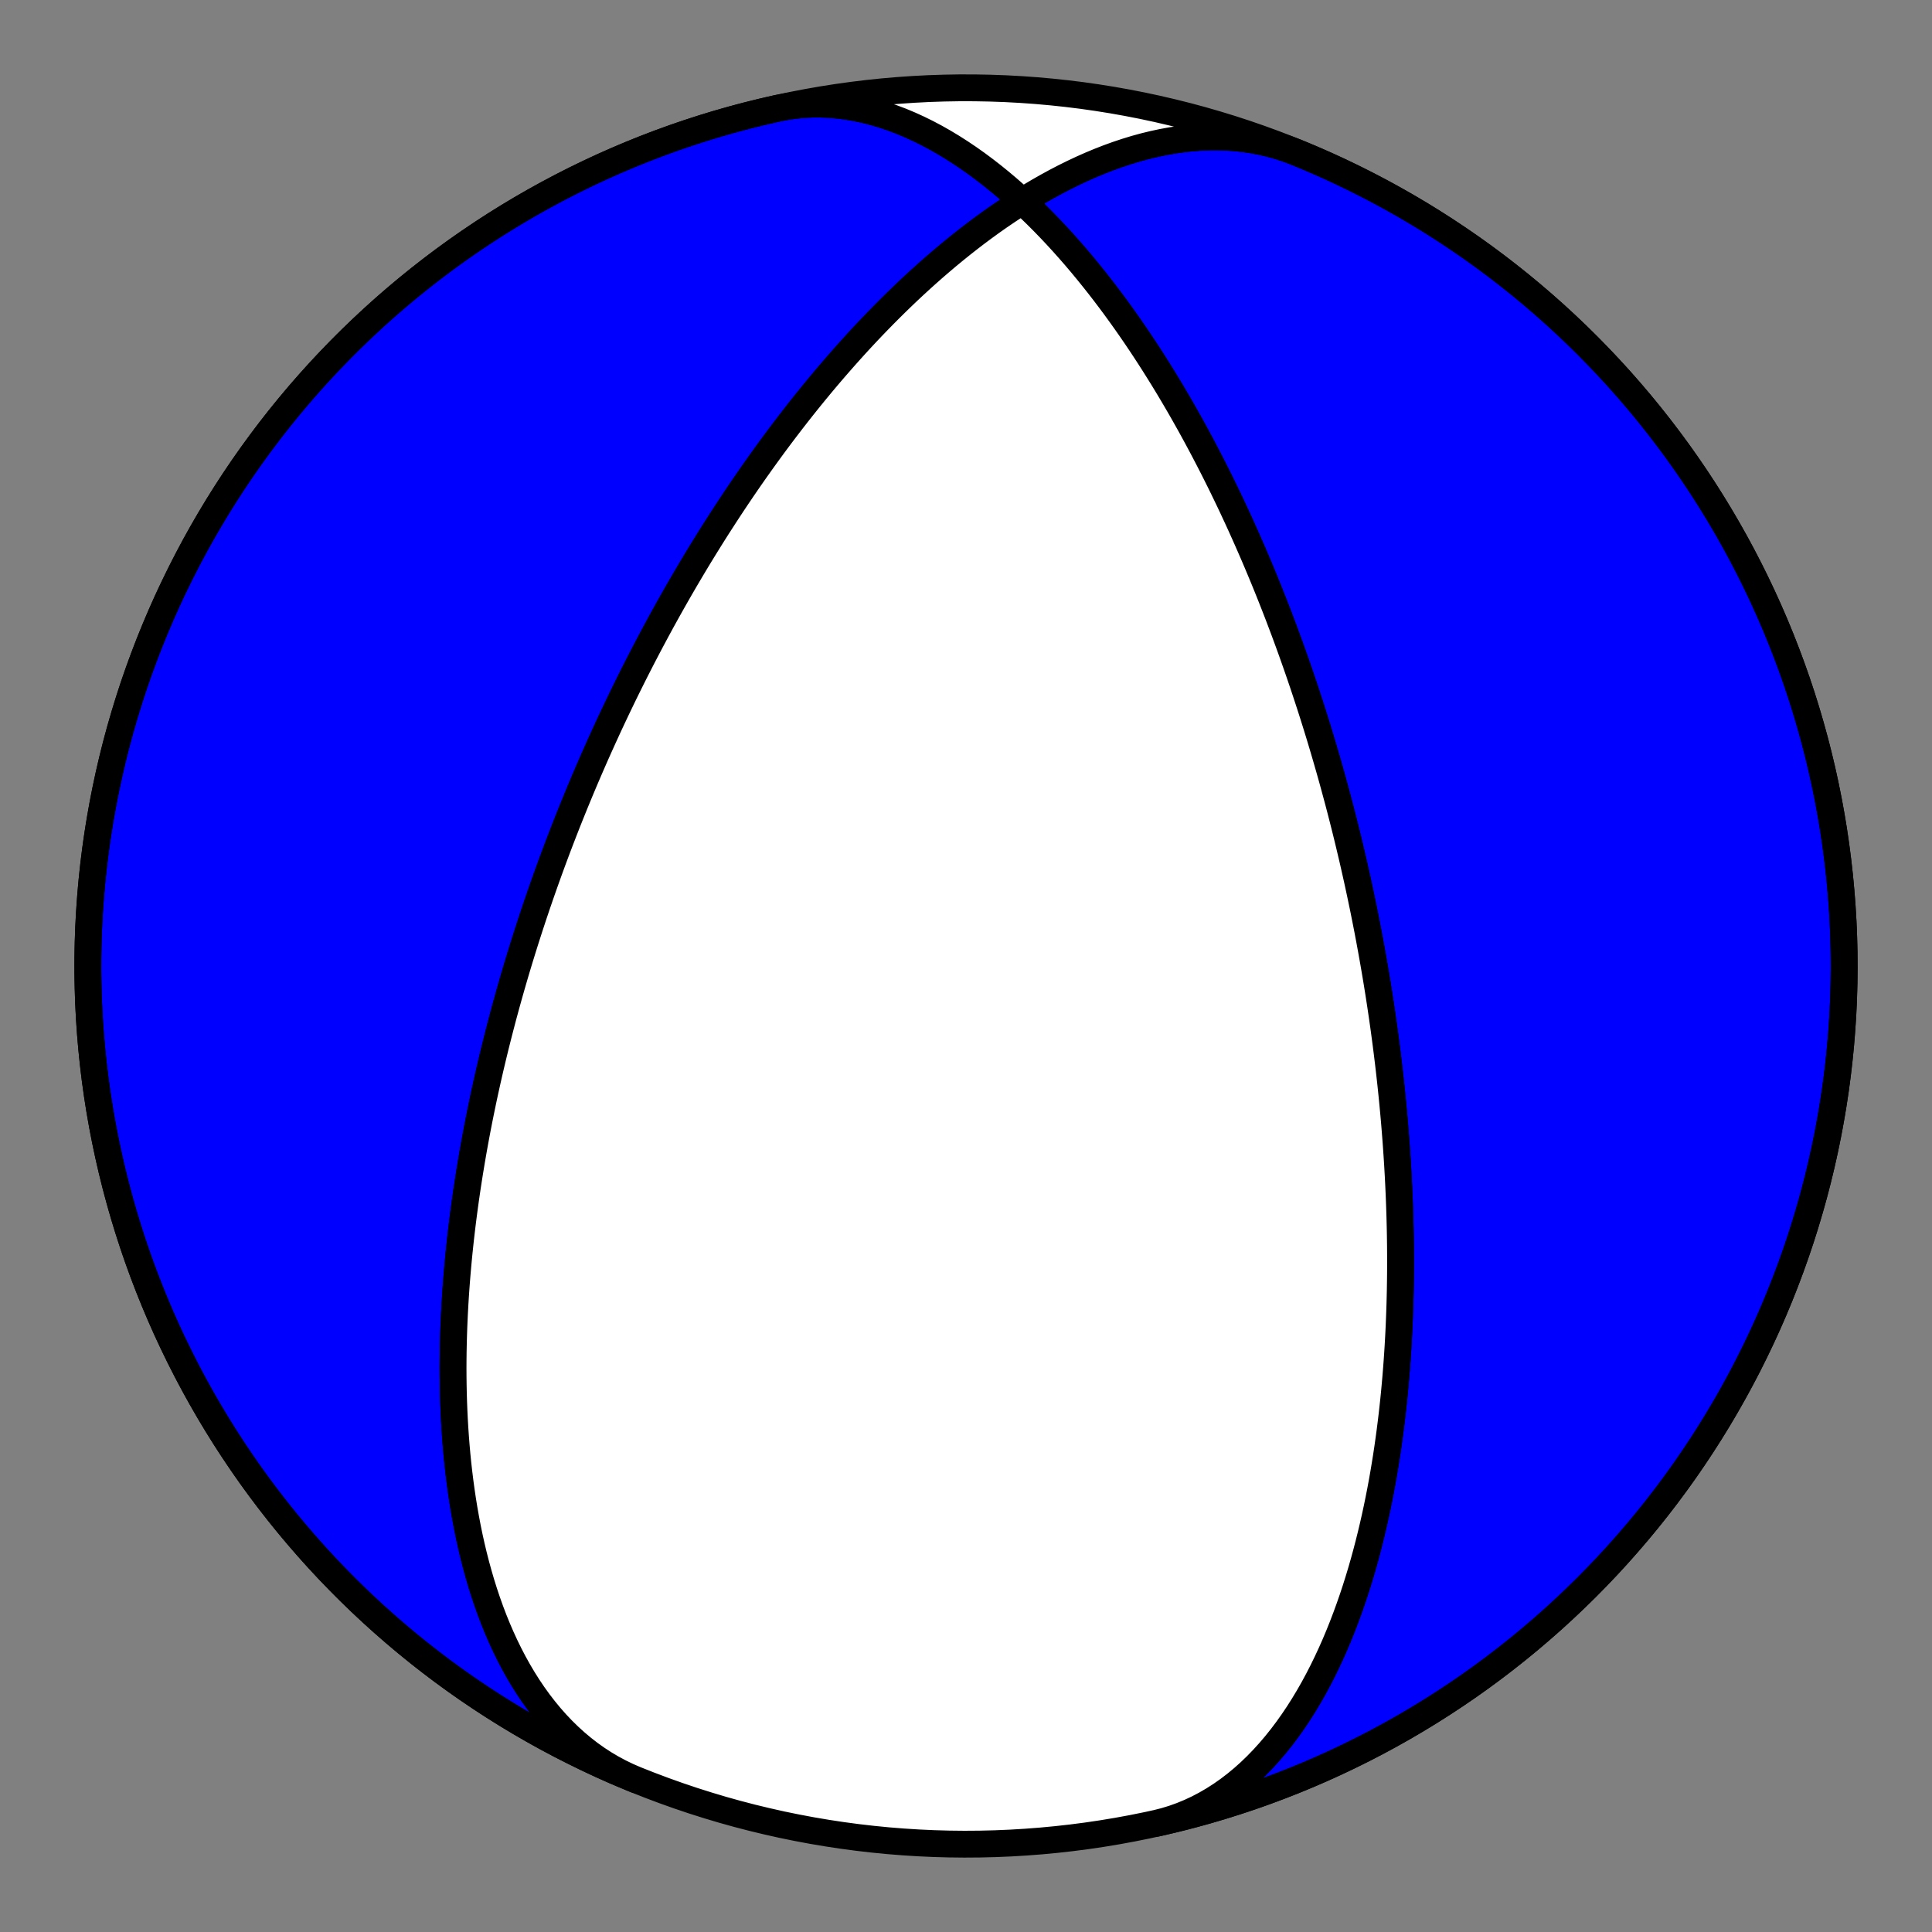 <?xml version="1.0" encoding="utf-8" standalone="no"?>
<!DOCTYPE svg PUBLIC "-//W3C//DTD SVG 1.1//EN"
  "http://www.w3.org/Graphics/SVG/1.1/DTD/svg11.dtd">
<!-- Created with matplotlib (https://matplotlib.org/) -->
<svg height="144pt" version="1.1" viewBox="0 0 144 144" width="144pt" xmlns="http://www.w3.org/2000/svg" xmlns:xlink="http://www.w3.org/1999/xlink">
 <rect x="0" y="0" width="144" height="144" fill="#808080" stroke="none"/>
 <defs>
  <style type="text/css">*{stroke-linecap:butt;stroke-linejoin:round;}</style>
 </defs>
 <g id="figure_1">
  <g id="patch_1">
   <path d="M 0 144 
L 144 144 
L 144 0 
L 0 0 
z
" style="fill:none;"/>
  </g>
  <g id="axes_1">
   <g id="PatchCollection_1">
    <path clip-path="url(#pe21f6f2d41)" d="M 47.374 132.645 
L 46.773 132.385 
L 46.184 132.1 
L 45.606 131.79 
L 45.04 131.455 
L 44.487 131.095 
L 43.948 130.712 
L 43.423 130.305 
L 42.912 129.876 
L 42.415 129.425 
L 41.933 128.954 
L 41.467 128.463 
L 41.016 127.953 
L 40.58 127.424 
L 40.16 126.879 
L 39.755 126.318 
L 39.366 125.741 
L 38.993 125.15 
L 38.635 124.547 
L 38.293 123.931 
L 37.966 123.304 
L 37.654 122.667 
L 37.357 122.021 
L 37.074 121.367 
L 36.806 120.706 
L 36.552 120.038 
L 36.312 119.365 
L 36.085 118.687 
L 35.871 118.005 
L 35.671 117.32 
L 35.482 116.633 
L 35.306 115.944 
L 35.141 115.255 
L 34.988 114.565 
L 34.846 113.875 
L 34.715 113.186 
L 34.593 112.499 
L 34.482 111.813 
L 34.38 111.129 
L 34.288 110.449 
L 34.204 109.771 
L 34.128 109.097 
L 34.061 108.427 
L 34.002 107.76 
L 33.95 107.098 
L 33.905 106.441 
L 33.867 105.788 
L 33.836 105.141 
L 33.811 104.498 
L 33.792 103.861 
L 33.779 103.23 
L 33.771 102.604 
L 33.768 101.983 
L 33.771 101.369 
L 33.778 100.76 
L 33.79 100.157 
L 33.806 99.56 
L 33.826 98.969 
L 33.85 98.384 
L 33.878 97.806 
L 33.909 97.233 
L 33.944 96.665 
L 33.982 96.104 
L 34.023 95.549 
L 34.067 95 
L 34.114 94.456 
L 34.163 93.919 
L 34.215 93.387 
L 34.27 92.861 
L 34.326 92.34 
L 34.385 91.825 
L 34.446 91.316 
L 34.509 90.812 
L 34.574 90.313 
L 34.64 89.82 
L 34.708 89.332 
L 34.778 88.849 
L 34.849 88.371 
L 34.922 87.898 
L 34.996 87.43 
L 35.072 86.967 
L 35.148 86.508 
L 35.226 86.055 
L 35.305 85.605 
L 35.385 85.161 
L 35.466 84.721 
L 35.548 84.285 
L 35.631 83.853 
L 35.715 83.426 
L 35.8 83.002 
L 35.886 82.583 
L 35.972 82.167 
L 36.059 81.756 
L 36.147 81.348 
L 36.236 80.944 
L 36.325 80.544 
L 36.415 80.147 
L 36.505 79.753 
L 36.596 79.363 
L 36.688 78.976 
L 36.78 78.593 
L 36.873 78.213 
L 36.966 77.836 
L 37.06 77.461 
L 37.154 77.09 
L 37.249 76.722 
L 37.344 76.357 
L 37.439 75.994 
L 37.535 75.634 
L 37.632 75.277 
L 37.728 74.922 
L 37.826 74.57 
L 37.923 74.22 
L 38.021 73.873 
L 38.12 73.527 
L 38.219 73.185 
L 38.318 72.844 
L 38.417 72.506 
L 38.517 72.169 
L 38.618 71.835 
L 38.718 71.502 
L 38.82 71.172 
L 38.921 70.844 
L 39.023 70.517 
L 39.125 70.192 
L 39.228 69.869 
L 39.331 69.547 
L 39.434 69.227 
L 39.538 68.908 
L 39.642 68.592 
L 39.746 68.276 
L 39.851 67.962 
L 39.957 67.649 
L 40.062 67.338 
L 40.169 67.028 
L 40.275 66.719 
L 40.382 66.411 
L 40.49 66.105 
L 40.598 65.799 
L 40.706 65.495 
L 40.815 65.192 
L 40.924 64.889 
L 41.034 64.588 
L 41.144 64.287 
L 41.255 63.987 
L 41.366 63.688 
L 41.478 63.39 
L 41.59 63.092 
L 41.703 62.796 
L 41.817 62.499 
L 41.931 62.204 
L 42.045 61.909 
L 42.161 61.614 
L 42.276 61.32 
L 42.393 61.026 
L 42.51 60.733 
L 42.628 60.44 
L 42.746 60.147 
L 42.865 59.855 
L 42.985 59.563 
L 43.105 59.271 
L 43.226 58.979 
L 43.348 58.688 
L 43.471 58.396 
L 43.594 58.105 
L 43.719 57.813 
L 43.844 57.522 
L 43.97 57.23 
L 44.096 56.939 
L 44.224 56.647 
L 44.352 56.355 
L 44.482 56.063 
L 44.612 55.771 
L 44.744 55.478 
L 44.876 55.185 
L 45.009 54.892 
L 45.144 54.598 
L 45.279 54.304 
L 45.415 54.009 
L 45.553 53.714 
L 45.692 53.418 
L 45.832 53.122 
L 45.973 52.825 
L 46.115 52.528 
L 46.259 52.23 
L 46.403 51.931 
L 46.549 51.631 
L 46.697 51.331 
L 46.846 51.029 
L 46.996 50.727 
L 47.147 50.424 
L 47.3 50.12 
L 47.455 49.815 
L 47.611 49.509 
L 47.769 49.201 
L 47.928 48.893 
L 48.089 48.584 
L 48.251 48.273 
L 48.416 47.961 
L 48.582 47.648 
L 48.75 47.334 
L 48.919 47.018 
L 49.091 46.701 
L 49.264 46.382 
L 49.44 46.062 
L 49.618 45.74 
L 49.797 45.417 
L 49.979 45.093 
L 50.163 44.766 
L 50.349 44.438 
L 50.538 44.108 
L 50.728 43.777 
L 50.922 43.444 
L 51.117 43.109 
L 51.316 42.772 
L 51.517 42.433 
L 51.72 42.092 
L 51.926 41.749 
L 52.135 41.404 
L 52.347 41.058 
L 52.562 40.709 
L 52.78 40.358 
L 53 40.004 
L 53.224 39.649 
L 53.451 39.291 
L 53.682 38.931 
L 53.916 38.569 
L 54.153 38.204 
L 54.394 37.837 
L 54.638 37.468 
L 54.886 37.096 
L 55.138 36.722 
L 55.394 36.345 
L 55.654 35.966 
L 55.918 35.584 
L 56.186 35.2 
L 56.459 34.813 
L 56.736 34.424 
L 57.017 34.032 
L 57.303 33.638 
L 57.593 33.241 
L 57.889 32.841 
L 58.189 32.439 
L 58.495 32.034 
L 58.806 31.627 
L 59.122 31.217 
L 59.443 30.805 
L 59.77 30.39 
L 60.103 29.973 
L 60.441 29.553 
L 60.785 29.132 
L 61.136 28.707 
L 61.492 28.281 
L 61.855 27.853 
L 62.225 27.422 
L 62.601 26.99 
L 62.983 26.556 
L 63.373 26.12 
L 63.769 25.682 
L 64.172 25.243 
L 64.583 24.803 
L 65.001 24.362 
L 65.427 23.92 
L 65.86 23.477 
L 66.301 23.034 
L 66.749 22.59 
L 67.206 22.147 
L 67.67 21.703 
L 68.143 21.261 
L 68.624 20.819 
L 69.113 20.379 
L 69.61 19.94 
L 70.116 19.504 
L 70.63 19.069 
L 71.153 18.638 
L 71.684 18.21 
L 72.224 17.786 
L 72.772 17.366 
L 73.328 16.952 
L 73.893 16.542 
L 74.466 16.139 
L 75.048 15.743 
L 75.637 15.354 
L 76.235 14.972 
L 76.84 14.6 
L 77.453 14.237 
L 78.073 13.885 
L 78.7 13.543 
L 79.335 13.213 
L 79.975 12.896 
L 80.622 12.592 
L 81.274 12.302 
L 81.932 12.028 
L 82.595 11.769 
L 83.262 11.527 
L 83.933 11.303 
L 84.607 11.097 
L 85.284 10.911 
L 85.963 10.745 
L 86.644 10.599 
L 87.325 10.475 
L 88.007 10.373 
L 88.688 10.295 
L 89.367 10.24 
L 90.044 10.209 
L 90.719 10.203 
L 91.39 10.222 
L 92.056 10.266 
L 92.717 10.337 
L 93.372 10.434 
L 94.02 10.557 
L 94.66 10.707 
L 95.293 10.883 
L 95.916 11.086 
L 96.529 11.315 
L 96.626 11.354 
L 97.68 11.793 
L 98.727 12.25 
L 99.766 12.725 
L 100.796 13.219 
L 101.818 13.731 
L 102.83 14.26 
L 103.833 14.807 
L 104.826 15.371 
L 105.81 15.952 
L 106.783 16.551 
L 107.745 17.167 
L 108.696 17.799 
L 109.637 18.447 
L 110.566 19.112 
L 111.483 19.794 
L 112.388 20.491 
L 113.281 21.203 
L 114.161 21.931 
L 115.028 22.675 
L 115.883 23.433 
L 116.723 24.207 
L 117.551 24.994 
L 118.364 25.797 
L 119.163 26.613 
L 119.948 27.443 
L 120.719 28.286 
L 121.474 29.143 
L 122.215 30.013 
L 122.94 30.896 
L 123.649 31.791 
L 124.343 32.699 
L 125.021 33.618 
L 125.683 34.55 
L 126.328 35.492 
L 126.957 36.446 
L 127.569 37.41 
L 128.164 38.385 
L 128.742 39.371 
L 129.303 40.366 
L 129.847 41.371 
L 130.372 42.385 
L 130.88 43.408 
L 131.37 44.44 
L 131.842 45.481 
L 132.296 46.529 
L 132.731 47.585 
L 133.148 48.649 
L 133.546 49.72 
L 133.926 50.797 
L 134.286 51.881 
L 134.628 52.971 
L 134.95 54.067 
L 135.254 55.169 
L 135.538 56.275 
L 135.803 57.386 
L 136.048 58.502 
L 136.274 59.622 
L 136.48 60.746 
L 136.667 61.873 
L 136.833 63.003 
L 136.981 64.136 
L 137.108 65.271 
L 137.215 66.408 
L 137.303 67.547 
L 137.371 68.688 
L 137.419 69.829 
L 137.447 70.971 
L 137.455 72.113 
L 137.443 73.256 
L 137.411 74.398 
L 137.359 75.539 
L 137.287 76.679 
L 137.196 77.818 
L 137.084 78.955 
L 136.953 80.089 
L 136.802 81.222 
L 136.631 82.351 
L 136.44 83.478 
L 136.23 84.601 
L 136 85.72 
L 135.751 86.835 
L 135.483 87.945 
L 135.195 89.05 
L 134.887 90.151 
L 134.561 91.245 
L 134.216 92.334 
L 133.851 93.417 
L 133.468 94.493 
L 133.066 95.563 
L 132.646 96.625 
L 132.207 97.679 
L 131.749 98.726 
L 131.274 99.765 
L 130.78 100.795 
L 130.269 101.817 
L 129.739 102.829 
L 129.192 103.832 
L 128.628 104.825 
L 128.047 105.809 
L 127.448 106.782 
L 126.833 107.744 
L 126.2 108.696 
L 125.552 109.636 
L 124.887 110.565 
L 124.206 111.482 
L 123.509 112.387 
L 122.796 113.28 
L 122.068 114.16 
L 121.324 115.027 
L 120.566 115.882 
L 119.793 116.723 
L 119.005 117.55 
L 118.203 118.363 
L 117.386 119.163 
L 116.556 119.947 
L 115.713 120.718 
L 114.856 121.473 
L 113.986 122.214 
L 113.103 122.939 
L 112.208 123.648 
L 111.3 124.342 
L 110.381 125.02 
L 109.45 125.682 
L 108.507 126.327 
L 107.553 126.956 
L 106.589 127.568 
L 105.614 128.163 
L 104.628 128.742 
L 103.633 129.302 
L 102.628 129.846 
L 101.614 130.371 
L 100.591 130.879 
L 99.559 131.369 
L 98.518 131.841 
L 97.47 132.295 
L 96.414 132.73 
L 95.35 133.147 
L 94.279 133.545 
L 93.202 133.925 
L 92.118 134.285 
L 91.028 134.627 
L 89.932 134.95 
L 88.831 135.253 
L 87.724 135.537 
L 86.613 135.802 
L 86.187 135.897 
L 86.822 135.736 
L 87.449 135.545 
L 88.067 135.323 
L 88.676 135.072 
L 89.276 134.792 
L 89.865 134.483 
L 90.443 134.147 
L 91.01 133.784 
L 91.564 133.395 
L 92.106 132.981 
L 92.635 132.543 
L 93.151 132.082 
L 93.653 131.599 
L 94.142 131.095 
L 94.616 130.572 
L 95.077 130.031 
L 95.523 129.473 
L 95.955 128.899 
L 96.373 128.31 
L 96.777 127.708 
L 97.166 127.094 
L 97.542 126.468 
L 97.904 125.833 
L 98.252 125.188 
L 98.587 124.536 
L 98.908 123.877 
L 99.217 123.212 
L 99.513 122.543 
L 99.796 121.869 
L 100.067 121.192 
L 100.326 120.513 
L 100.574 119.832 
L 100.811 119.151 
L 101.037 118.47 
L 101.252 117.788 
L 101.457 117.109 
L 101.652 116.43 
L 101.837 115.754 
L 102.013 115.08 
L 102.18 114.41 
L 102.339 113.743 
L 102.489 113.08 
L 102.632 112.42 
L 102.766 111.765 
L 102.894 111.115 
L 103.014 110.47 
L 103.127 109.83 
L 103.233 109.195 
L 103.334 108.566 
L 103.428 107.942 
L 103.516 107.324 
L 103.599 106.711 
L 103.676 106.105 
L 103.749 105.505 
L 103.816 104.91 
L 103.879 104.322 
L 103.937 103.739 
L 103.99 103.163 
L 104.04 102.593 
L 104.085 102.029 
L 104.127 101.471 
L 104.165 100.919 
L 104.2 100.373 
L 104.231 99.832 
L 104.259 99.298 
L 104.284 98.77 
L 104.305 98.247 
L 104.324 97.73 
L 104.341 97.219 
L 104.354 96.713 
L 104.366 96.213 
L 104.374 95.719 
L 104.381 95.229 
L 104.385 94.745 
L 104.387 94.267 
L 104.387 93.793 
L 104.385 93.324 
L 104.382 92.861 
L 104.376 92.402 
L 104.369 91.948 
L 104.36 91.498 
L 104.349 91.054 
L 104.337 90.614 
L 104.323 90.178 
L 104.308 89.746 
L 104.292 89.319 
L 104.274 88.897 
L 104.255 88.478 
L 104.235 88.063 
L 104.214 87.652 
L 104.191 87.245 
L 104.168 86.842 
L 104.143 86.443 
L 104.117 86.047 
L 104.09 85.654 
L 104.063 85.265 
L 104.034 84.88 
L 104.004 84.498 
L 103.974 84.119 
L 103.943 83.743 
L 103.911 83.37 
L 103.878 83.001 
L 103.844 82.634 
L 103.81 82.27 
L 103.774 81.909 
L 103.739 81.55 
L 103.702 81.195 
L 103.665 80.841 
L 103.627 80.491 
L 103.588 80.143 
L 103.549 79.797 
L 103.509 79.454 
L 103.469 79.113 
L 103.427 78.774 
L 103.386 78.437 
L 103.343 78.102 
L 103.301 77.77 
L 103.257 77.439 
L 103.213 77.11 
L 103.169 76.784 
L 103.124 76.459 
L 103.078 76.135 
L 103.032 75.814 
L 102.985 75.494 
L 102.938 75.176 
L 102.891 74.859 
L 102.842 74.544 
L 102.794 74.23 
L 102.745 73.917 
L 102.695 73.606 
L 102.645 73.297 
L 102.594 72.988 
L 102.543 72.681 
L 102.491 72.375 
L 102.439 72.07 
L 102.386 71.766 
L 102.333 71.463 
L 102.279 71.161 
L 102.225 70.859 
L 102.17 70.559 
L 102.115 70.26 
L 102.06 69.961 
L 102.003 69.664 
L 101.947 69.366 
L 101.889 69.07 
L 101.831 68.774 
L 101.773 68.479 
L 101.714 68.184 
L 101.655 67.89 
L 101.595 67.596 
L 101.534 67.303 
L 101.473 67.01 
L 101.411 66.717 
L 101.349 66.425 
L 101.286 66.133 
L 101.223 65.841 
L 101.159 65.549 
L 101.094 65.258 
L 101.029 64.966 
L 100.963 64.675 
L 100.897 64.383 
L 100.83 64.092 
L 100.762 63.801 
L 100.693 63.509 
L 100.624 63.217 
L 100.554 62.925 
L 100.484 62.633 
L 100.413 62.34 
L 100.341 62.048 
L 100.268 61.755 
L 100.194 61.461 
L 100.12 61.167 
L 100.045 60.873 
L 99.969 60.578 
L 99.893 60.282 
L 99.815 59.986 
L 99.737 59.69 
L 99.657 59.392 
L 99.577 59.094 
L 99.496 58.795 
L 99.414 58.496 
L 99.332 58.195 
L 99.248 57.894 
L 99.163 57.591 
L 99.077 57.288 
L 98.99 56.984 
L 98.902 56.678 
L 98.813 56.372 
L 98.723 56.064 
L 98.632 55.755 
L 98.54 55.445 
L 98.446 55.134 
L 98.352 54.821 
L 98.256 54.507 
L 98.159 54.192 
L 98.06 53.875 
L 97.96 53.556 
L 97.859 53.236 
L 97.757 52.915 
L 97.653 52.591 
L 97.547 52.266 
L 97.44 51.939 
L 97.332 51.611 
L 97.222 51.28 
L 97.111 50.948 
L 96.997 50.614 
L 96.883 50.277 
L 96.766 49.939 
L 96.648 49.598 
L 96.527 49.255 
L 96.405 48.91 
L 96.282 48.563 
L 96.156 48.213 
L 96.028 47.861 
L 95.898 47.507 
L 95.766 47.149 
L 95.632 46.79 
L 95.495 46.428 
L 95.357 46.063 
L 95.216 45.695 
L 95.072 45.324 
L 94.926 44.951 
L 94.778 44.575 
L 94.627 44.196 
L 94.473 43.813 
L 94.317 43.428 
L 94.158 43.04 
L 93.995 42.648 
L 93.83 42.253 
L 93.662 41.855 
L 93.491 41.453 
L 93.316 41.048 
L 93.138 40.64 
L 92.957 40.228 
L 92.772 39.812 
L 92.584 39.393 
L 92.392 38.97 
L 92.196 38.543 
L 91.996 38.113 
L 91.793 37.679 
L 91.585 37.241 
L 91.372 36.799 
L 91.156 36.353 
L 90.935 35.903 
L 90.709 35.45 
L 90.479 34.992 
L 90.243 34.53 
L 90.003 34.065 
L 89.758 33.595 
L 89.507 33.121 
L 89.251 32.644 
L 88.989 32.162 
L 88.722 31.676 
L 88.448 31.187 
L 88.169 30.693 
L 87.883 30.196 
L 87.591 29.695 
L 87.293 29.191 
L 86.988 28.683 
L 86.676 28.171 
L 86.356 27.656 
L 86.03 27.138 
L 85.697 26.617 
L 85.355 26.092 
L 85.006 25.565 
L 84.65 25.036 
L 84.285 24.505 
L 83.912 23.971 
L 83.53 23.436 
L 83.14 22.899 
L 82.741 22.361 
L 82.334 21.823 
L 81.917 21.284 
L 81.491 20.746 
L 81.056 20.208 
L 80.612 19.671 
L 80.158 19.135 
L 79.694 18.602 
L 79.221 18.072 
L 78.738 17.545 
L 78.245 17.022 
L 77.742 16.504 
L 77.23 15.992 
L 76.708 15.485 
L 76.176 14.986 
L 75.634 14.496 
L 75.082 14.014 
L 74.522 13.542 
L 73.951 13.081 
L 73.372 12.632 
L 72.784 12.195 
L 72.187 11.773 
L 71.582 11.366 
L 70.969 10.975 
L 70.349 10.601 
L 69.721 10.245 
L 69.086 9.909 
L 68.446 9.594 
L 67.8 9.3 
L 67.149 9.028 
L 66.493 8.781 
L 65.834 8.558 
L 65.172 8.36 
L 64.507 8.189 
L 63.841 8.046 
L 63.174 7.93 
L 62.508 7.844 
L 61.842 7.786 
L 61.178 7.758 
L 60.517 7.761 
L 59.859 7.794 
L 59.205 7.858 
L 58.557 7.953 
L 57.915 8.078 
L 57.915 8.078 
L 56.801 8.334 
L 55.692 8.609 
L 54.588 8.903 
L 53.49 9.216 
L 52.397 9.549 
L 51.31 9.901 
L 50.229 10.271 
L 49.156 10.66 
L 48.088 11.068 
L 47.029 11.495 
L 45.977 11.94 
L 44.932 12.403 
L 43.896 12.885 
L 42.869 13.384 
L 41.85 13.902 
L 40.841 14.437 
L 39.841 14.989 
L 38.851 15.559 
L 37.871 16.146 
L 36.902 16.75 
L 35.943 17.371 
L 34.995 18.009 
L 34.058 18.663 
L 33.133 19.333 
L 32.22 20.02 
L 31.319 20.722 
L 30.43 21.44 
L 29.554 22.173 
L 28.691 22.921 
L 27.841 23.685 
L 27.005 24.463 
L 26.182 25.255 
L 25.373 26.062 
L 24.578 26.883 
L 23.798 27.717 
L 23.033 28.565 
L 22.282 29.426 
L 21.547 30.3 
L 20.827 31.187 
L 20.122 32.087 
L 19.434 32.998 
L 18.761 33.922 
L 18.104 34.856 
L 17.464 35.803 
L 16.841 36.76 
L 16.234 37.728 
L 15.645 38.707 
L 15.072 39.695 
L 14.517 40.694 
L 13.98 41.702 
L 13.46 42.719 
L 12.958 43.745 
L 12.473 44.78 
L 12.007 45.823 
L 11.56 46.874 
L 11.13 47.932 
L 10.72 48.998 
L 10.328 50.071 
L 9.954 51.151 
L 9.6 52.237 
L 9.265 53.329 
L 8.948 54.427 
L 8.651 55.53 
L 8.373 56.638 
L 8.115 57.751 
L 7.876 58.868 
L 7.657 59.989 
L 7.457 61.114 
L 7.277 62.242 
L 7.116 63.373 
L 6.976 64.507 
L 6.855 65.643 
L 6.754 66.78 
L 6.673 67.92 
L 6.611 69.061 
L 6.57 70.202 
L 6.549 71.344 
L 6.547 72.487 
L 6.566 73.629 
L 6.604 74.771 
L 6.662 75.912 
L 6.741 77.051 
L 6.839 78.19 
L 6.957 79.326 
L 7.094 80.46 
L 7.252 81.591 
L 7.429 82.72 
L 7.626 83.845 
L 7.843 84.967 
L 8.079 86.085 
L 8.334 87.198 
L 8.609 88.307 
L 8.904 89.411 
L 9.217 90.509 
L 9.55 91.602 
L 9.901 92.689 
L 10.272 93.77 
L 10.661 94.844 
L 11.069 95.911 
L 11.496 96.97 
L 11.941 98.023 
L 12.404 99.067 
L 12.886 100.103 
L 13.385 101.13 
L 13.903 102.149 
L 14.438 103.158 
L 14.99 104.158 
L 15.56 105.148 
L 16.147 106.128 
L 16.751 107.097 
L 17.372 108.056 
L 18.01 109.004 
L 18.664 109.941 
L 19.334 110.866 
L 20.021 111.779 
L 20.723 112.68 
L 21.441 113.569 
L 22.174 114.445 
L 22.922 115.308 
L 23.685 116.158 
L 24.463 116.995 
L 25.256 117.817 
L 26.063 118.626 
L 26.883 119.421 
L 27.718 120.201 
L 28.566 120.966 
L 29.427 121.717 
L 30.301 122.452 
L 31.188 123.172 
L 32.088 123.877 
L 32.999 124.566 
L 33.922 125.238 
L 34.857 125.895 
L 35.804 126.535 
L 36.761 127.158 
L 37.729 127.765 
L 38.707 128.354 
L 39.696 128.927 
L 40.694 129.482 
L 41.702 130.02 
L 42.72 130.539 
L 43.746 131.042 
L 44.78 131.526 
L 45.823 131.992 
z
" style="fill:#0000ff;stroke:#000000;stroke-width:2;"/>
    <path clip-path="url(#pe21f6f2d41)" d="M 47.374 132.645 
L 46.773 132.385 
L 46.184 132.1 
L 45.606 131.79 
L 45.04 131.455 
L 44.487 131.095 
L 43.948 130.712 
L 43.423 130.305 
L 42.912 129.876 
L 42.415 129.425 
L 41.933 128.954 
L 41.467 128.463 
L 41.016 127.953 
L 40.58 127.424 
L 40.16 126.879 
L 39.755 126.318 
L 39.366 125.741 
L 38.993 125.15 
L 38.635 124.547 
L 38.293 123.931 
L 37.966 123.304 
L 37.654 122.667 
L 37.357 122.021 
L 37.074 121.367 
L 36.806 120.706 
L 36.552 120.038 
L 36.312 119.365 
L 36.085 118.687 
L 35.871 118.005 
L 35.671 117.32 
L 35.482 116.633 
L 35.306 115.944 
L 35.141 115.255 
L 34.988 114.565 
L 34.846 113.875 
L 34.715 113.186 
L 34.593 112.499 
L 34.482 111.813 
L 34.38 111.129 
L 34.288 110.449 
L 34.204 109.771 
L 34.128 109.097 
L 34.061 108.427 
L 34.002 107.76 
L 33.95 107.098 
L 33.905 106.441 
L 33.867 105.788 
L 33.836 105.141 
L 33.811 104.498 
L 33.792 103.861 
L 33.779 103.23 
L 33.771 102.604 
L 33.768 101.983 
L 33.771 101.369 
L 33.778 100.76 
L 33.79 100.157 
L 33.806 99.56 
L 33.826 98.969 
L 33.85 98.384 
L 33.878 97.806 
L 33.909 97.233 
L 33.944 96.665 
L 33.982 96.104 
L 34.023 95.549 
L 34.067 95 
L 34.114 94.456 
L 34.163 93.919 
L 34.215 93.387 
L 34.27 92.861 
L 34.326 92.34 
L 34.385 91.825 
L 34.446 91.316 
L 34.509 90.812 
L 34.574 90.313 
L 34.64 89.82 
L 34.708 89.332 
L 34.778 88.849 
L 34.849 88.371 
L 34.922 87.898 
L 34.996 87.43 
L 35.072 86.967 
L 35.148 86.508 
L 35.226 86.055 
L 35.305 85.605 
L 35.385 85.161 
L 35.466 84.721 
L 35.548 84.285 
L 35.631 83.853 
L 35.715 83.426 
L 35.8 83.002 
L 35.886 82.583 
L 35.972 82.167 
L 36.059 81.756 
L 36.147 81.348 
L 36.236 80.944 
L 36.325 80.544 
L 36.415 80.147 
L 36.505 79.753 
L 36.596 79.363 
L 36.688 78.976 
L 36.78 78.593 
L 36.873 78.213 
L 36.966 77.836 
L 37.06 77.461 
L 37.154 77.09 
L 37.249 76.722 
L 37.344 76.357 
L 37.439 75.994 
L 37.535 75.634 
L 37.632 75.277 
L 37.728 74.922 
L 37.826 74.57 
L 37.923 74.22 
L 38.021 73.873 
L 38.12 73.527 
L 38.219 73.185 
L 38.318 72.844 
L 38.417 72.506 
L 38.517 72.169 
L 38.618 71.835 
L 38.718 71.502 
L 38.82 71.172 
L 38.921 70.844 
L 39.023 70.517 
L 39.125 70.192 
L 39.228 69.869 
L 39.331 69.547 
L 39.434 69.227 
L 39.538 68.908 
L 39.642 68.592 
L 39.746 68.276 
L 39.851 67.962 
L 39.957 67.649 
L 40.062 67.338 
L 40.169 67.028 
L 40.275 66.719 
L 40.382 66.411 
L 40.49 66.105 
L 40.598 65.799 
L 40.706 65.495 
L 40.815 65.192 
L 40.924 64.889 
L 41.034 64.588 
L 41.144 64.287 
L 41.255 63.987 
L 41.366 63.688 
L 41.478 63.39 
L 41.59 63.092 
L 41.703 62.796 
L 41.817 62.499 
L 41.931 62.204 
L 42.045 61.909 
L 42.161 61.614 
L 42.276 61.32 
L 42.393 61.026 
L 42.51 60.733 
L 42.628 60.44 
L 42.746 60.147 
L 42.865 59.855 
L 42.985 59.563 
L 43.105 59.271 
L 43.226 58.979 
L 43.348 58.688 
L 43.471 58.396 
L 43.594 58.105 
L 43.719 57.813 
L 43.844 57.522 
L 43.97 57.23 
L 44.096 56.939 
L 44.224 56.647 
L 44.352 56.355 
L 44.482 56.063 
L 44.612 55.771 
L 44.744 55.478 
L 44.876 55.185 
L 45.009 54.892 
L 45.144 54.598 
L 45.279 54.304 
L 45.415 54.009 
L 45.553 53.714 
L 45.692 53.418 
L 45.832 53.122 
L 45.973 52.825 
L 46.115 52.528 
L 46.259 52.23 
L 46.403 51.931 
L 46.549 51.631 
L 46.697 51.331 
L 46.846 51.029 
L 46.996 50.727 
L 47.147 50.424 
L 47.3 50.12 
L 47.455 49.815 
L 47.611 49.509 
L 47.769 49.201 
L 47.928 48.893 
L 48.089 48.584 
L 48.251 48.273 
L 48.416 47.961 
L 48.582 47.648 
L 48.75 47.334 
L 48.919 47.018 
L 49.091 46.701 
L 49.264 46.382 
L 49.44 46.062 
L 49.618 45.74 
L 49.797 45.417 
L 49.979 45.093 
L 50.163 44.766 
L 50.349 44.438 
L 50.538 44.108 
L 50.728 43.777 
L 50.922 43.444 
L 51.117 43.109 
L 51.316 42.772 
L 51.517 42.433 
L 51.72 42.092 
L 51.926 41.749 
L 52.135 41.404 
L 52.347 41.058 
L 52.562 40.709 
L 52.78 40.358 
L 53 40.004 
L 53.224 39.649 
L 53.451 39.291 
L 53.682 38.931 
L 53.916 38.569 
L 54.153 38.204 
L 54.394 37.837 
L 54.638 37.468 
L 54.886 37.096 
L 55.138 36.722 
L 55.394 36.345 
L 55.654 35.966 
L 55.918 35.584 
L 56.186 35.2 
L 56.459 34.813 
L 56.736 34.424 
L 57.017 34.032 
L 57.303 33.638 
L 57.593 33.241 
L 57.889 32.841 
L 58.189 32.439 
L 58.495 32.034 
L 58.806 31.627 
L 59.122 31.217 
L 59.443 30.805 
L 59.77 30.39 
L 60.103 29.973 
L 60.441 29.553 
L 60.785 29.132 
L 61.136 28.707 
L 61.492 28.281 
L 61.855 27.853 
L 62.225 27.422 
L 62.601 26.99 
L 62.983 26.556 
L 63.373 26.12 
L 63.769 25.682 
L 64.172 25.243 
L 64.583 24.803 
L 65.001 24.362 
L 65.427 23.92 
L 65.86 23.477 
L 66.301 23.034 
L 66.749 22.59 
L 67.206 22.147 
L 67.67 21.703 
L 68.143 21.261 
L 68.624 20.819 
L 69.113 20.379 
L 69.61 19.94 
L 70.116 19.504 
L 70.63 19.069 
L 71.153 18.638 
L 71.684 18.21 
L 72.224 17.786 
L 72.772 17.366 
L 73.328 16.952 
L 73.893 16.542 
L 74.466 16.139 
L 75.048 15.743 
L 75.637 15.354 
L 76.235 14.972 
L 76.84 14.6 
L 77.453 14.237 
L 78.073 13.885 
L 78.7 13.543 
L 79.335 13.213 
L 79.975 12.896 
L 80.622 12.592 
L 81.274 12.302 
L 81.932 12.028 
L 82.595 11.769 
L 83.262 11.527 
L 83.933 11.303 
L 84.607 11.097 
L 85.284 10.911 
L 85.963 10.745 
L 86.644 10.599 
L 87.325 10.475 
L 88.007 10.373 
L 88.688 10.295 
L 89.367 10.24 
L 90.044 10.209 
L 90.719 10.203 
L 91.39 10.222 
L 92.056 10.266 
L 92.717 10.337 
L 93.372 10.434 
L 94.02 10.557 
L 94.66 10.707 
L 95.293 10.883 
L 95.916 11.086 
L 96.529 11.315 
L 96.626 11.354 
L 97.68 11.793 
L 98.727 12.25 
L 99.766 12.725 
L 100.796 13.219 
L 101.818 13.731 
L 102.83 14.26 
L 103.833 14.807 
L 104.826 15.371 
L 105.81 15.952 
L 106.783 16.551 
L 107.745 17.167 
L 108.696 17.799 
L 109.637 18.447 
L 110.566 19.112 
L 111.483 19.794 
L 112.388 20.491 
L 113.281 21.203 
L 114.161 21.931 
L 115.028 22.675 
L 115.883 23.433 
L 116.723 24.207 
L 117.551 24.994 
L 118.364 25.797 
L 119.163 26.613 
L 119.948 27.443 
L 120.719 28.286 
L 121.474 29.143 
L 122.215 30.013 
L 122.94 30.896 
L 123.649 31.791 
L 124.343 32.699 
L 125.021 33.618 
L 125.683 34.55 
L 126.328 35.492 
L 126.957 36.446 
L 127.569 37.41 
L 128.164 38.385 
L 128.742 39.371 
L 129.303 40.366 
L 129.847 41.371 
L 130.372 42.385 
L 130.88 43.408 
L 131.37 44.44 
L 131.842 45.481 
L 132.296 46.529 
L 132.731 47.585 
L 133.148 48.649 
L 133.546 49.72 
L 133.926 50.797 
L 134.286 51.881 
L 134.628 52.971 
L 134.95 54.067 
L 135.254 55.169 
L 135.538 56.275 
L 135.803 57.386 
L 136.048 58.502 
L 136.274 59.622 
L 136.48 60.746 
L 136.667 61.873 
L 136.833 63.003 
L 136.981 64.136 
L 137.108 65.271 
L 137.215 66.408 
L 137.303 67.547 
L 137.371 68.688 
L 137.419 69.829 
L 137.447 70.971 
L 137.455 72.113 
L 137.443 73.256 
L 137.411 74.398 
L 137.359 75.539 
L 137.287 76.679 
L 137.196 77.818 
L 137.084 78.955 
L 136.953 80.089 
L 136.802 81.222 
L 136.631 82.351 
L 136.44 83.478 
L 136.23 84.601 
L 136 85.72 
L 135.751 86.835 
L 135.483 87.945 
L 135.195 89.05 
L 134.887 90.151 
L 134.561 91.245 
L 134.216 92.334 
L 133.851 93.417 
L 133.468 94.493 
L 133.066 95.563 
L 132.646 96.625 
L 132.207 97.679 
L 131.749 98.726 
L 131.274 99.765 
L 130.78 100.795 
L 130.269 101.817 
L 129.739 102.829 
L 129.192 103.832 
L 128.628 104.825 
L 128.047 105.809 
L 127.448 106.782 
L 126.833 107.744 
L 126.2 108.696 
L 125.552 109.636 
L 124.887 110.565 
L 124.206 111.482 
L 123.509 112.387 
L 122.796 113.28 
L 122.068 114.16 
L 121.324 115.027 
L 120.566 115.882 
L 119.793 116.723 
L 119.005 117.55 
L 118.203 118.363 
L 117.386 119.163 
L 116.556 119.947 
L 115.713 120.718 
L 114.856 121.473 
L 113.986 122.214 
L 113.103 122.939 
L 112.208 123.648 
L 111.3 124.342 
L 110.381 125.02 
L 109.45 125.682 
L 108.507 126.327 
L 107.553 126.956 
L 106.589 127.568 
L 105.614 128.163 
L 104.628 128.742 
L 103.633 129.302 
L 102.628 129.846 
L 101.614 130.371 
L 100.591 130.879 
L 99.559 131.369 
L 98.518 131.841 
L 97.47 132.295 
L 96.414 132.73 
L 95.35 133.147 
L 94.279 133.545 
L 93.202 133.925 
L 92.118 134.285 
L 91.028 134.627 
L 89.932 134.95 
L 88.831 135.253 
L 87.724 135.537 
L 86.613 135.802 
L 85.497 136.047 
L 84.377 136.273 
L 83.254 136.479 
L 82.127 136.666 
L 80.996 136.833 
L 79.864 136.98 
L 78.728 137.107 
L 77.591 137.215 
L 76.452 137.302 
L 75.312 137.37 
L 74.17 137.418 
L 73.028 137.446 
L 71.886 137.454 
L 70.743 137.442 
L 69.601 137.41 
L 68.46 137.358 
L 67.32 137.286 
L 66.181 137.195 
L 65.045 137.083 
L 63.91 136.952 
L 62.777 136.801 
L 61.648 136.63 
L 60.521 136.439 
L 59.399 136.229 
L 58.279 136 
L 57.165 135.75 
L 56.054 135.482 
L 54.949 135.194 
L 53.848 134.887 
L 52.754 134.56 
L 51.665 134.215 
L 50.582 133.85 
L 49.506 133.467 
L 48.437 133.065 
L 47.374 132.645 
L 46.32 132.206 
L 45.273 131.748 
L 44.234 131.273 
L 43.204 130.779 
L 42.182 130.268 
L 41.17 129.738 
L 40.167 129.192 
L 39.174 128.627 
L 38.19 128.046 
L 37.217 127.447 
L 36.255 126.832 
L 35.304 126.2 
L 34.363 125.551 
L 33.434 124.886 
L 32.517 124.205 
L 31.612 123.508 
L 30.719 122.795 
L 29.839 122.067 
L 28.972 121.323 
L 28.117 120.565 
L 27.277 119.792 
L 26.449 119.004 
L 25.636 118.202 
L 24.837 117.386 
L 24.052 116.555 
L 23.281 115.712 
L 22.526 114.855 
L 21.785 113.985 
L 21.06 113.102 
L 20.351 112.207 
L 19.657 111.299 
L 18.979 110.38 
L 18.317 109.449 
L 17.672 108.506 
L 17.043 107.552 
L 16.431 106.588 
L 15.836 105.613 
L 15.258 104.627 
L 14.697 103.632 
L 14.153 102.627 
L 13.628 101.613 
L 13.12 100.59 
L 12.63 99.558 
L 12.158 98.518 
L 11.704 97.469 
L 11.269 96.413 
L 10.852 95.349 
L 10.454 94.279 
L 10.074 93.201 
L 9.714 92.117 
L 9.372 91.027 
L 9.05 89.931 
L 8.746 88.83 
L 8.462 87.723 
L 8.197 86.612 
L 7.952 85.496 
L 7.726 84.376 
L 7.52 83.253 
L 7.333 82.126 
L 7.167 80.996 
L 7.019 79.863 
L 6.892 78.727 
L 6.785 77.59 
L 6.697 76.451 
L 6.629 75.311 
L 6.581 74.169 
L 6.553 73.027 
L 6.545 71.885 
L 6.557 70.743 
L 6.589 69.601 
L 6.641 68.459 
L 6.713 67.319 
L 6.804 66.181 
L 6.916 65.044 
L 7.047 63.909 
L 7.198 62.777 
L 7.369 61.647 
L 7.56 60.521 
L 7.77 59.398 
L 8 58.279 
L 8.249 57.164 
L 8.517 56.053 
L 8.805 54.948 
L 9.113 53.848 
L 9.439 52.753 
L 9.784 51.664 
L 10.149 50.581 
L 10.532 49.505 
L 10.934 48.436 
L 11.354 47.374 
L 11.793 46.319 
L 12.251 45.272 
L 12.726 44.233 
L 13.22 43.203 
L 13.731 42.182 
L 14.261 41.169 
L 14.808 40.166 
L 15.372 39.173 
L 15.953 38.19 
L 16.552 37.217 
L 17.167 36.254 
L 17.8 35.303 
L 18.448 34.362 
L 19.113 33.434 
L 19.794 32.516 
L 20.491 31.611 
L 21.204 30.718 
L 21.932 29.838 
L 22.676 28.971 
L 23.434 28.117 
L 24.207 27.276 
L 24.995 26.448 
L 25.797 25.635 
L 26.614 24.836 
L 27.444 24.051 
L 28.287 23.28 
L 29.144 22.525 
L 30.014 21.785 
L 30.897 21.06 
L 31.792 20.35 
L 32.7 19.656 
L 33.619 18.978 
L 34.55 18.316 
L 35.493 17.671 
L 36.447 17.042 
L 37.411 16.43 
L 38.386 15.835 
L 39.372 15.257 
L 40.367 14.696 
L 41.372 14.153 
L 42.386 13.627 
L 43.409 13.119 
L 44.441 12.629 
L 45.482 12.157 
L 46.53 11.703 
L 47.586 11.268 
L 48.65 10.851 
L 49.721 10.453 
L 50.798 10.073 
L 51.882 9.713 
L 52.972 9.371 
L 54.068 9.049 
L 55.169 8.745 
L 56.276 8.461 
L 57.387 8.196 
L 57.915 8.078 
L 58.557 7.953 
L 59.205 7.858 
L 59.859 7.794 
L 60.517 7.761 
L 61.178 7.758 
L 61.842 7.786 
L 62.508 7.844 
L 63.174 7.93 
L 63.841 8.046 
L 64.507 8.189 
L 65.172 8.36 
L 65.834 8.558 
L 66.493 8.781 
L 67.149 9.028 
L 67.8 9.3 
L 68.446 9.594 
L 69.086 9.909 
L 69.721 10.245 
L 70.349 10.601 
L 70.969 10.975 
L 71.582 11.366 
L 72.187 11.773 
L 72.784 12.195 
L 73.372 12.632 
L 73.951 13.081 
L 74.522 13.542 
L 75.082 14.014 
L 75.634 14.496 
L 76.176 14.986 
L 76.708 15.485 
L 77.23 15.992 
L 77.742 16.504 
L 78.245 17.022 
L 78.738 17.545 
L 79.221 18.072 
L 79.694 18.602 
L 80.158 19.135 
L 80.612 19.671 
L 81.056 20.208 
L 81.491 20.746 
L 81.917 21.284 
L 82.334 21.823 
L 82.741 22.361 
L 83.14 22.899 
L 83.53 23.436 
L 83.912 23.971 
L 84.285 24.505 
L 84.65 25.036 
L 85.006 25.565 
L 85.355 26.092 
L 85.697 26.617 
L 86.03 27.138 
L 86.356 27.656 
L 86.676 28.171 
L 86.988 28.683 
L 87.293 29.191 
L 87.591 29.695 
L 87.883 30.196 
L 88.169 30.693 
L 88.448 31.187 
L 88.722 31.676 
L 88.989 32.162 
L 89.251 32.644 
L 89.507 33.121 
L 89.758 33.595 
L 90.003 34.065 
L 90.243 34.53 
L 90.479 34.992 
L 90.709 35.45 
L 90.935 35.903 
L 91.156 36.353 
L 91.372 36.799 
L 91.585 37.241 
L 91.793 37.679 
L 91.996 38.113 
L 92.196 38.543 
L 92.392 38.97 
L 92.584 39.393 
L 92.772 39.812 
L 92.957 40.228 
L 93.138 40.64 
L 93.316 41.048 
L 93.491 41.453 
L 93.662 41.855 
L 93.83 42.253 
L 93.995 42.648 
L 94.158 43.04 
L 94.317 43.428 
L 94.473 43.813 
L 94.627 44.196 
L 94.778 44.575 
L 94.926 44.951 
L 95.072 45.324 
L 95.216 45.695 
L 95.357 46.063 
L 95.495 46.428 
L 95.632 46.79 
L 95.766 47.149 
L 95.898 47.507 
L 96.028 47.861 
L 96.156 48.213 
L 96.282 48.563 
L 96.405 48.91 
L 96.527 49.255 
L 96.648 49.598 
L 96.766 49.939 
L 96.883 50.277 
L 96.997 50.614 
L 97.111 50.948 
L 97.222 51.28 
L 97.332 51.611 
L 97.44 51.939 
L 97.547 52.266 
L 97.653 52.591 
L 97.757 52.915 
L 97.859 53.236 
L 97.96 53.556 
L 98.06 53.875 
L 98.159 54.192 
L 98.256 54.507 
L 98.352 54.821 
L 98.446 55.134 
L 98.54 55.445 
L 98.632 55.755 
L 98.723 56.064 
L 98.813 56.372 
L 98.902 56.678 
L 98.99 56.984 
L 99.077 57.288 
L 99.163 57.591 
L 99.248 57.894 
L 99.332 58.195 
L 99.414 58.496 
L 99.496 58.795 
L 99.577 59.094 
L 99.657 59.392 
L 99.737 59.69 
L 99.815 59.986 
L 99.893 60.282 
L 99.969 60.578 
L 100.045 60.873 
L 100.12 61.167 
L 100.194 61.461 
L 100.268 61.755 
L 100.341 62.048 
L 100.413 62.34 
L 100.484 62.633 
L 100.554 62.925 
L 100.624 63.217 
L 100.693 63.509 
L 100.762 63.801 
L 100.83 64.092 
L 100.897 64.383 
L 100.963 64.675 
L 101.029 64.966 
L 101.094 65.258 
L 101.159 65.549 
L 101.223 65.841 
L 101.286 66.133 
L 101.349 66.425 
L 101.411 66.717 
L 101.473 67.01 
L 101.534 67.303 
L 101.595 67.596 
L 101.655 67.89 
L 101.714 68.184 
L 101.773 68.479 
L 101.831 68.774 
L 101.889 69.07 
L 101.947 69.366 
L 102.003 69.664 
L 102.06 69.961 
L 102.115 70.26 
L 102.17 70.559 
L 102.225 70.859 
L 102.279 71.161 
L 102.333 71.463 
L 102.386 71.766 
L 102.439 72.07 
L 102.491 72.375 
L 102.543 72.681 
L 102.594 72.988 
L 102.645 73.297 
L 102.695 73.606 
L 102.745 73.917 
L 102.794 74.23 
L 102.842 74.544 
L 102.891 74.859 
L 102.938 75.176 
L 102.985 75.494 
L 103.032 75.814 
L 103.078 76.135 
L 103.124 76.459 
L 103.169 76.784 
L 103.213 77.11 
L 103.257 77.439 
L 103.301 77.77 
L 103.343 78.102 
L 103.386 78.437 
L 103.427 78.774 
L 103.469 79.113 
L 103.509 79.454 
L 103.549 79.797 
L 103.588 80.143 
L 103.627 80.491 
L 103.665 80.841 
L 103.702 81.195 
L 103.739 81.55 
L 103.774 81.909 
L 103.81 82.27 
L 103.844 82.634 
L 103.878 83.001 
L 103.911 83.37 
L 103.943 83.743 
L 103.974 84.119 
L 104.004 84.498 
L 104.034 84.88 
L 104.063 85.265 
L 104.09 85.654 
L 104.117 86.047 
L 104.143 86.443 
L 104.168 86.842 
L 104.191 87.245 
L 104.214 87.652 
L 104.235 88.063 
L 104.255 88.478 
L 104.274 88.897 
L 104.292 89.319 
L 104.308 89.746 
L 104.323 90.178 
L 104.337 90.614 
L 104.349 91.054 
L 104.36 91.498 
L 104.369 91.948 
L 104.376 92.402 
L 104.382 92.861 
L 104.385 93.324 
L 104.387 93.793 
L 104.387 94.267 
L 104.385 94.745 
L 104.381 95.229 
L 104.374 95.719 
L 104.366 96.213 
L 104.354 96.713 
L 104.341 97.219 
L 104.324 97.73 
L 104.305 98.247 
L 104.284 98.77 
L 104.259 99.298 
L 104.231 99.832 
L 104.2 100.373 
L 104.165 100.919 
L 104.127 101.471 
L 104.085 102.029 
L 104.04 102.593 
L 103.99 103.163 
L 103.937 103.739 
L 103.879 104.322 
L 103.816 104.91 
L 103.749 105.505 
L 103.676 106.105 
L 103.599 106.711 
L 103.516 107.324 
L 103.428 107.942 
L 103.334 108.566 
L 103.233 109.195 
L 103.127 109.83 
L 103.014 110.47 
L 102.894 111.115 
L 102.766 111.765 
L 102.632 112.42 
L 102.489 113.08 
L 102.339 113.743 
L 102.18 114.41 
L 102.013 115.08 
L 101.837 115.754 
L 101.652 116.43 
L 101.457 117.109 
L 101.252 117.788 
L 101.037 118.47 
L 100.811 119.151 
L 100.574 119.832 
L 100.326 120.513 
L 100.067 121.192 
L 99.796 121.869 
L 99.513 122.543 
L 99.217 123.212 
L 98.908 123.877 
L 98.587 124.536 
L 98.252 125.188 
L 97.904 125.833 
L 97.542 126.468 
L 97.166 127.094 
L 96.777 127.708 
L 96.373 128.31 
L 95.955 128.899 
L 95.523 129.473 
L 95.077 130.031 
L 94.616 130.572 
L 94.142 131.095 
L 93.653 131.599 
L 93.151 132.082 
L 92.635 132.543 
L 92.106 132.981 
L 91.564 133.395 
L 91.01 133.784 
L 90.443 134.147 
L 89.865 134.483 
L 89.276 134.792 
L 88.676 135.072 
L 88.067 135.323 
L 87.449 135.545 
L 86.822 135.736 
L 86.187 135.897 
L 86.085 135.92 
L 87.199 135.665 
L 88.308 135.39 
L 89.412 135.095 
L 90.51 134.782 
L 91.603 134.449 
L 92.69 134.098 
L 93.771 133.727 
L 94.844 133.338 
L 95.912 132.93 
L 96.971 132.503 
L 98.023 132.058 
L 99.068 131.595 
L 100.104 131.113 
L 101.131 130.614 
L 102.15 130.097 
L 103.159 129.562 
L 104.159 129.009 
L 105.149 128.439 
L 106.129 127.852 
L 107.098 127.248 
L 108.057 126.627 
L 109.005 125.989 
L 109.942 125.335 
L 110.867 124.665 
L 111.78 123.979 
L 112.681 123.276 
L 113.57 122.559 
L 114.446 121.825 
L 115.309 121.077 
L 116.159 120.314 
L 116.995 119.536 
L 117.818 118.743 
L 118.627 117.936 
L 119.422 117.116 
L 120.202 116.281 
L 120.967 115.433 
L 121.718 114.572 
L 122.453 113.698 
L 123.173 112.811 
L 123.878 111.912 
L 124.566 111 
L 125.239 110.077 
L 125.896 109.142 
L 126.536 108.196 
L 127.159 107.238 
L 127.766 106.27 
L 128.355 105.292 
L 128.928 104.303 
L 129.483 103.305 
L 130.02 102.297 
L 130.54 101.28 
L 131.042 100.253 
L 131.527 99.219 
L 131.993 98.176 
L 132.44 97.125 
L 132.87 96.066 
L 133.28 95 
L 133.672 93.927 
L 134.046 92.847 
L 134.4 91.761 
L 134.735 90.669 
L 135.052 89.572 
L 135.349 88.468 
L 135.627 87.36 
L 135.885 86.248 
L 136.124 85.13 
L 136.343 84.009 
L 136.543 82.885 
L 136.723 81.757 
L 136.884 80.625 
L 137.024 79.492 
L 137.145 78.356 
L 137.246 77.218 
L 137.327 76.078 
L 137.389 74.938 
L 137.43 73.796 
L 137.451 72.654 
L 137.453 71.511 
L 137.434 70.369 
L 137.396 69.227 
L 137.338 68.087 
L 137.259 66.947 
L 137.161 65.809 
L 137.043 64.672 
L 136.906 63.538 
L 136.748 62.407 
L 136.571 61.278 
L 136.374 60.153 
L 136.157 59.031 
L 135.921 57.914 
L 135.666 56.8 
L 135.391 55.691 
L 135.096 54.588 
L 134.783 53.489 
L 134.45 52.396 
L 134.099 51.309 
L 133.728 50.229 
L 133.339 49.155 
L 132.931 48.088 
L 132.504 47.028 
L 132.059 45.976 
L 131.596 44.932 
L 131.114 43.896 
L 130.615 42.868 
L 130.097 41.85 
L 129.562 40.84 
L 129.01 39.84 
L 128.44 38.85 
L 127.853 37.87 
L 127.249 36.901 
L 126.628 35.942 
L 125.99 34.994 
L 125.336 34.057 
L 124.666 33.132 
L 123.979 32.219 
L 123.277 31.318 
L 122.559 30.429 
L 121.826 29.553 
L 121.078 28.69 
L 120.315 27.84 
L 119.537 27.004 
L 118.744 26.181 
L 117.937 25.372 
L 117.117 24.578 
L 116.282 23.797 
L 115.434 23.032 
L 114.573 22.281 
L 113.699 21.546 
L 112.812 20.826 
L 111.912 20.121 
L 111.001 19.433 
L 110.078 18.76 
L 109.143 18.104 
L 108.196 17.464 
L 107.239 16.84 
L 106.271 16.234 
L 105.293 15.644 
L 104.304 15.071 
L 103.306 14.516 
L 102.298 13.979 
L 101.28 13.459 
L 100.254 12.957 
L 99.22 12.473 
L 98.177 12.007 
L 97.126 11.559 
L 96.067 11.13 
L 95.001 10.719 
L 93.928 10.327 
L 92.848 9.953 
L 91.762 9.599 
L 90.67 9.264 
L 89.572 8.947 
L 88.469 8.65 
L 87.361 8.373 
L 86.248 8.114 
L 85.131 7.875 
L 84.01 7.656 
L 82.885 7.456 
L 81.757 7.276 
L 80.626 7.115 
L 79.493 6.975 
L 78.357 6.854 
L 77.219 6.753 
L 76.079 6.672 
L 74.938 6.61 
L 73.797 6.569 
L 72.655 6.548 
L 71.512 6.546 
L 70.37 6.565 
L 69.228 6.603 
L 68.087 6.662 
L 66.948 6.74 
L 65.81 6.838 
L 64.673 6.956 
L 63.539 7.094 
L 62.408 7.251 
L 61.279 7.428 
L 60.154 7.625 
L 59.032 7.842 
L 57.915 8.078 
L 56.801 8.334 
L 55.692 8.609 
L 54.588 8.903 
L 53.49 9.216 
L 52.397 9.549 
L 51.31 9.901 
L 50.229 10.271 
L 49.156 10.66 
L 48.088 11.068 
L 47.029 11.495 
L 45.977 11.94 
L 44.932 12.403 
L 43.896 12.885 
L 42.869 13.384 
L 41.85 13.902 
L 40.841 14.437 
L 39.841 14.989 
L 38.851 15.559 
L 37.871 16.146 
L 36.902 16.75 
L 35.943 17.371 
L 34.995 18.009 
L 34.058 18.663 
L 33.133 19.333 
L 32.22 20.02 
L 31.319 20.722 
L 30.43 21.44 
L 29.554 22.173 
L 28.691 22.921 
L 27.841 23.685 
L 27.005 24.463 
L 26.182 25.255 
L 25.373 26.062 
L 24.578 26.883 
L 23.798 27.717 
L 23.033 28.565 
L 22.282 29.426 
L 21.547 30.3 
L 20.827 31.187 
L 20.122 32.087 
L 19.434 32.998 
L 18.761 33.922 
L 18.104 34.856 
L 17.464 35.803 
L 16.841 36.76 
L 16.234 37.728 
L 15.645 38.707 
L 15.072 39.695 
L 14.517 40.694 
L 13.98 41.702 
L 13.46 42.719 
L 12.958 43.745 
L 12.473 44.78 
L 12.007 45.823 
L 11.56 46.874 
L 11.13 47.932 
L 10.72 48.998 
L 10.328 50.071 
L 9.954 51.151 
L 9.6 52.237 
L 9.265 53.329 
L 8.948 54.427 
L 8.651 55.53 
L 8.373 56.638 
L 8.115 57.751 
L 7.876 58.868 
L 7.657 59.989 
L 7.457 61.114 
L 7.277 62.242 
L 7.116 63.373 
L 6.976 64.507 
L 6.855 65.643 
L 6.754 66.78 
L 6.673 67.92 
L 6.611 69.061 
L 6.57 70.202 
L 6.549 71.344 
L 6.547 72.487 
L 6.566 73.629 
L 6.604 74.771 
L 6.662 75.912 
L 6.741 77.051 
L 6.839 78.19 
L 6.957 79.326 
L 7.094 80.46 
L 7.252 81.591 
L 7.429 82.72 
L 7.626 83.845 
L 7.843 84.967 
L 8.079 86.085 
L 8.334 87.198 
L 8.609 88.307 
L 8.904 89.411 
L 9.217 90.509 
L 9.55 91.602 
L 9.901 92.689 
L 10.272 93.77 
L 10.661 94.844 
L 11.069 95.911 
L 11.496 96.97 
L 11.941 98.023 
L 12.404 99.067 
L 12.886 100.103 
L 13.385 101.13 
L 13.903 102.149 
L 14.438 103.158 
L 14.99 104.158 
L 15.56 105.148 
L 16.147 106.128 
L 16.751 107.097 
L 17.372 108.056 
L 18.01 109.004 
L 18.664 109.941 
L 19.334 110.866 
L 20.021 111.779 
L 20.723 112.68 
L 21.441 113.569 
L 22.174 114.445 
L 22.922 115.308 
L 23.685 116.158 
L 24.463 116.995 
L 25.256 117.817 
L 26.063 118.626 
L 26.883 119.421 
L 27.718 120.201 
L 28.566 120.966 
L 29.427 121.717 
L 30.301 122.452 
L 31.188 123.172 
L 32.088 123.877 
L 32.999 124.566 
L 33.922 125.238 
L 34.857 125.895 
L 35.804 126.535 
L 36.761 127.158 
L 37.729 127.765 
L 38.707 128.354 
L 39.696 128.927 
L 40.694 129.482 
L 41.702 130.02 
L 42.72 130.539 
L 43.746 131.042 
L 44.78 131.526 
L 45.823 131.992 
z
" style="fill:#ffffff;stroke:#000000;stroke-width:2;"/>
   </g>
  </g>
 </g>
 <defs>
  <clipPath id="pe21f6f2d41">
   <rect height="143.998" width="144" x="0" y="0.001"/>
  </clipPath>
 </defs>
</svg>
